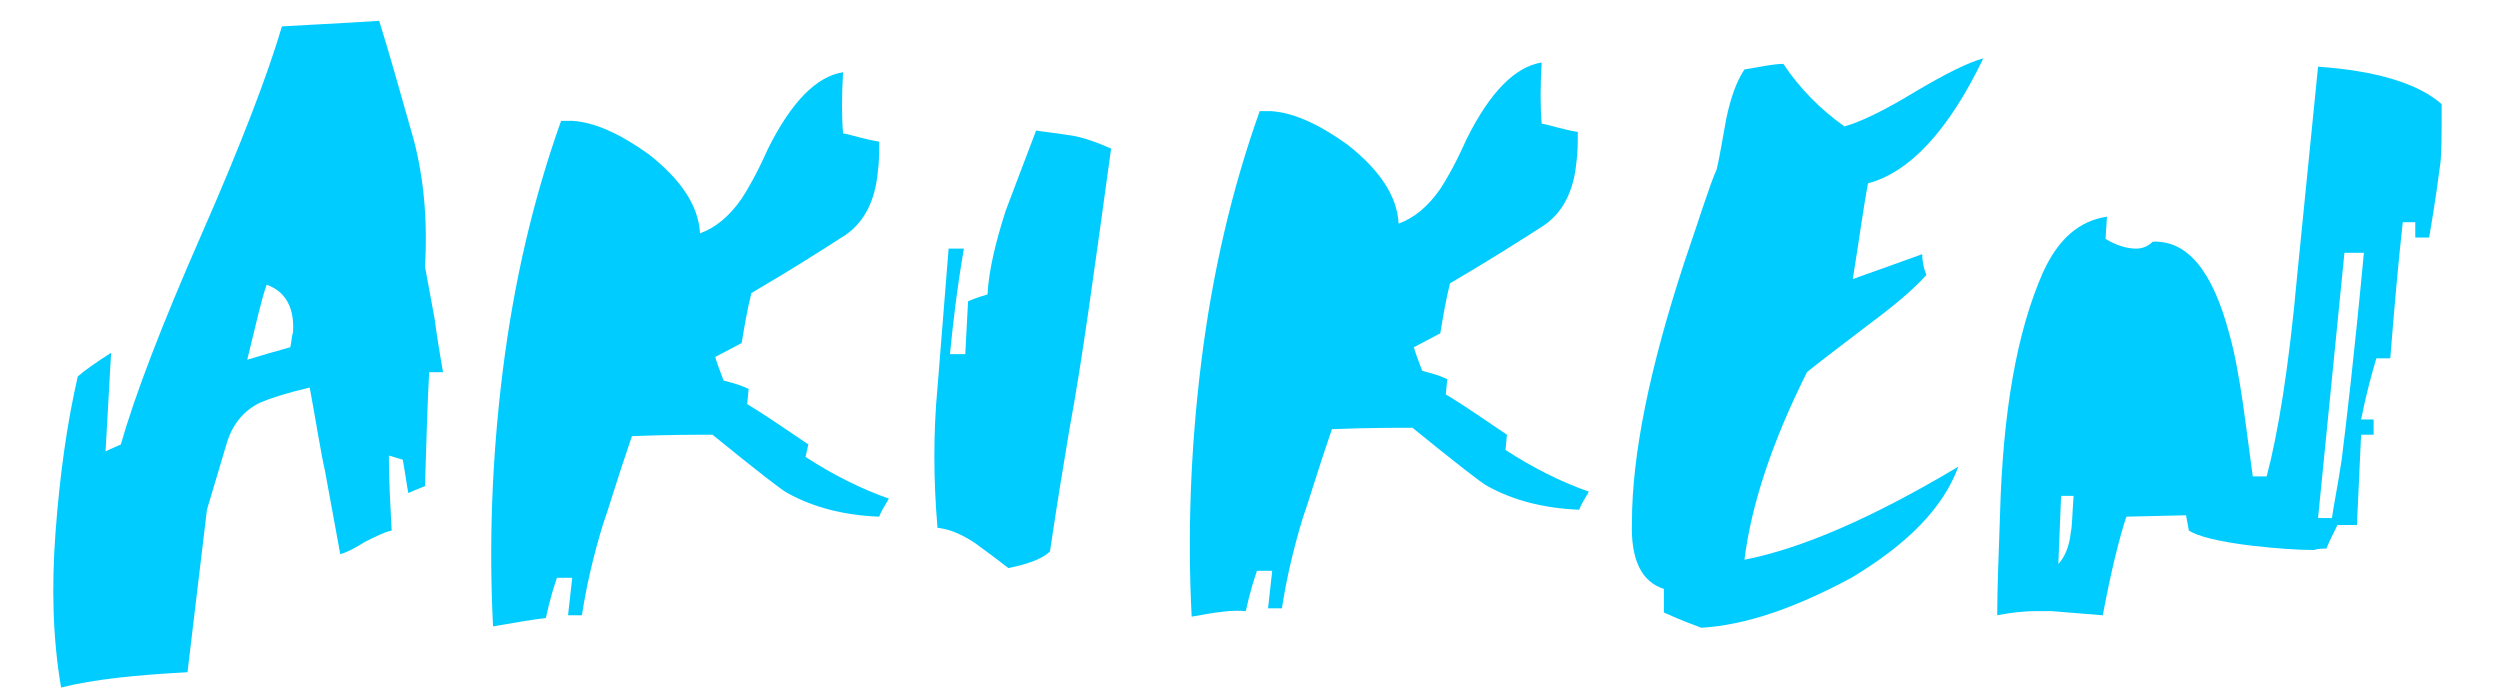 <?xml version="1.0" encoding="utf-8"?>
<!-- Generator: Adobe Illustrator 24.3.0, SVG Export Plug-In . SVG Version: 6.00 Build 0)  -->
<svg version="1.1" id="レイヤー_1" xmlns="http://www.w3.org/2000/svg" xmlns:xlink="http://www.w3.org/1999/xlink" x="0px"
	 y="0px" viewBox="0 0 180 50" style="enable-background:new 0 0 180 50;" xml:space="preserve">
<style type="text/css">
	.st0{fill:#00CCFF;}
</style>
<g>
	<path class="st0" d="M4.4,49.5C3.8,46,3.7,42.3,4,38.3c0.3-4,0.8-7.7,1.6-11.2c0.6-0.5,1.3-1,2.4-1.7l-0.4,7.1
		C7.6,32.5,8,32.3,8.7,32c1-3.5,2.9-8.5,5.8-15.1c2.9-6.6,4.8-11.6,5.8-15c1.6-0.1,3.9-0.2,7-0.4c0.6,1.9,1.4,4.7,2.5,8.6
		c0.7,2.7,1,5.7,0.8,9.1l0.7,3.8c0.1,0.8,0.3,2.1,0.6,3.8l-1,0c-0.1,1.8-0.2,4.6-0.3,8.2c-0.5,0.2-1,0.4-1.2,0.5
		c-0.1-0.5-0.2-1.3-0.4-2.4c-0.3-0.1-0.7-0.2-1-0.3c0,1.7,0.1,3.5,0.2,5.4c-0.5,0.1-1.1,0.4-1.9,0.8c-0.8,0.5-1.4,0.8-1.8,0.9
		l-1.1-6c-0.3-1.3-0.6-3.3-1.1-6c-1.7,0.4-2.9,0.8-3.6,1.1c-1.2,0.6-2,1.6-2.4,3l-1.4,4.7l-1.4,11.7C9.8,48.6,6.8,48.9,4.4,49.5z
		 M17.8,25.9c1-0.3,2-0.6,3.1-0.9c0.1-0.4,0.1-0.8,0.2-1.1c0.1-1.7-0.5-2.9-1.9-3.4C18.8,21.6,18.4,23.5,17.8,25.9z"/>
	<path class="st0" d="M35.5,45.1c-0.3-5.8-0.1-12,0.7-18.4c0.8-6.4,2.2-12.4,4.2-18c0.2,0,0.5,0,0.8,0c1.6,0.1,3.4,0.9,5.5,2.4
		c2.3,1.8,3.6,3.7,3.7,5.7c1.1-0.4,2.1-1.2,3-2.5c0.4-0.6,1.1-1.8,1.9-3.6c1.7-3.4,3.5-5.2,5.4-5.5c-0.1,1.7-0.1,3.2,0,4.4
		c0.6,0.1,1.4,0.4,2.6,0.6c0,0.8,0,1.5-0.1,2.2c-0.2,2.1-1,3.6-2.3,4.5c-1.7,1.1-3.9,2.5-6.8,4.2c-0.3,1.2-0.5,2.4-0.7,3.6
		c-0.6,0.3-1.3,0.7-1.9,1c0.1,0.4,0.3,0.9,0.6,1.7c0.8,0.2,1.4,0.4,1.8,0.6l-0.1,1.1c1.5,0.9,2.9,1.9,4.4,2.9L58,32.9
		c2,1.3,4,2.3,6,3c-0.3,0.5-0.6,1-0.7,1.3c-2.6-0.1-4.8-0.7-6.6-1.7c-0.4-0.2-2.2-1.6-5.4-4.2c-1.3,0-3.2,0-5.8,0.1
		c-1.1,3.2-1.7,5.3-2.1,6.4c-0.7,2.3-1.2,4.5-1.5,6.5l-1,0l0.3-2.7l-1.1,0c-0.2,0.6-0.5,1.5-0.8,2.9C38.4,44.6,37.2,44.8,35.5,45.1z
		"/>
	<path class="st0" d="M72.6,40.9c-0.5-0.4-1.3-1-2.4-1.8c-0.9-0.6-1.8-1-2.7-1.1c-0.3-3.5-0.3-6.9,0-10.1l0.8-10l1.1,0
		c-0.5,2.9-0.8,5.5-1,7.6l1.1,0l0.2-3.8c0.2-0.1,0.7-0.3,1.4-0.5c0.1-1.8,0.6-3.8,1.3-6c0.5-1.3,1.2-3.2,2.2-5.8
		c0.6,0.1,1.6,0.2,2.8,0.4c0.9,0.2,1.7,0.5,2.6,0.9c-1.2,8.7-2.1,15.4-3,20.2c-0.4,2.4-0.9,5.4-1.4,8.8
		C75.1,40.2,74.1,40.6,72.6,40.9z"/>
	<path class="st0" d="M85.8,44.4c-0.3-5.8-0.1-12,0.7-18.4c0.8-6.4,2.2-12.4,4.2-18c0.2,0,0.5,0,0.8,0c1.6,0.1,3.4,0.9,5.5,2.4
		c2.3,1.8,3.6,3.7,3.7,5.7c1.1-0.4,2.1-1.2,3-2.5c0.4-0.6,1.1-1.8,1.9-3.6c1.7-3.4,3.5-5.2,5.4-5.5c-0.1,1.7-0.1,3.2,0,4.4
		c0.6,0.1,1.4,0.4,2.6,0.6c0,0.8,0,1.5-0.1,2.2c-0.2,2.1-1,3.6-2.3,4.5c-1.7,1.1-3.9,2.5-6.8,4.2c-0.3,1.2-0.5,2.4-0.7,3.6
		c-0.6,0.3-1.3,0.7-1.9,1c0.1,0.4,0.3,0.9,0.6,1.7c0.8,0.2,1.4,0.4,1.8,0.6l-0.1,1.1c1.5,0.9,2.9,1.9,4.4,2.9l-0.1,1.1
		c2,1.3,4,2.3,6,3c-0.3,0.5-0.6,1-0.7,1.3c-2.6-0.1-4.8-0.7-6.6-1.7c-0.4-0.2-2.2-1.6-5.4-4.2c-1.3,0-3.2,0-5.8,0.1
		c-1.1,3.2-1.7,5.3-2.1,6.4c-0.7,2.3-1.2,4.5-1.5,6.5l-1,0l0.3-2.7l-1.1,0c-0.2,0.6-0.5,1.5-0.8,2.9C88.7,43.9,87.4,44.1,85.8,44.4z
		"/>
	<path class="st0" d="M122.5,45.2c-0.5-0.2-1.4-0.5-2.7-1.1l0-1.7c-1.6-0.5-2.4-2.1-2.3-4.8c0-4.9,1.3-11.2,3.8-18.8
		c1.1-3.2,1.8-5.5,2.3-6.6c0.2-0.8,0.4-2.1,0.7-3.7c0.3-1.4,0.7-2.6,1.3-3.5c1.2-0.2,2.1-0.4,2.8-0.4c1.2,1.8,2.7,3.3,4.4,4.5
		c1.1-0.3,2.8-1.1,5.1-2.5c2.2-1.3,3.8-2.1,4.9-2.4c-2.5,5.2-5.3,8.2-8.3,9c-0.3,1.5-0.6,3.8-1.1,6.9c0.5-0.2,1.4-0.5,2.5-0.9
		l2.5-0.9c0,0.5,0.1,1,0.3,1.5c-0.9,1-2.3,2.2-4.2,3.6c-2.2,1.7-3.7,2.8-4.4,3.4c-2.5,5-4,9.5-4.5,13.5c4.1-0.8,9.2-3,15.4-6.7
		c-1.1,3-3.7,5.6-7.7,8C129.2,43.8,125.7,45,122.5,45.2z"/>
	<path class="st0" d="M143.8,44.3c0-1.9,0.1-4.3,0.2-7.2c0.2-7.4,1.2-13.2,3.1-17.5c1.1-2.4,2.6-3.7,4.6-4l-0.1,1.6
		c0.8,0.5,1.6,0.7,2.2,0.7c0.5,0,0.9-0.2,1.2-0.5c2.5-0.1,4.3,2.1,5.5,6.6c0.4,1.4,0.7,3.1,1,5.1l0.7,5.2l1,0
		c0.8-3,1.6-7.8,2.2-14.5l1.5-15c4.2,0.3,7.2,1.2,8.9,2.7c0,2.1,0,3.6-0.1,4.3c-0.1,0.7-0.3,2.4-0.8,5.3l-1,0l0-1.1l-0.9,0
		c-0.3,2.7-0.6,6-0.9,9.8l-1,0c-0.3,1-0.7,2.4-1.1,4.4l0.9,0l0,1.1l-0.9,0l-0.3,6.5l-1.4,0c-0.3,0.6-0.6,1.2-0.8,1.7
		c-0.3,0-0.6,0-0.9,0.1c-1.1,0-2.6-0.1-4.4-0.3c-2.5-0.3-4-0.7-4.6-1.1c-0.1-0.6-0.2-1-0.2-1.1l-4.3,0.1c-0.5,1.5-1.1,3.9-1.7,7.1
		l-3.7-0.3c-0.2,0-0.6,0-1.1,0C145.8,44,144.8,44.1,143.8,44.3z M148.2,40.6c0.4-0.4,0.8-1.2,0.9-2.3c0.1-0.4,0.1-1.3,0.2-2.6
		l-0.9,0L148.2,40.6z M166.9,37.3l1,0c0.1-0.8,0.4-2.2,0.7-4.2c0.3-2.4,0.9-7.4,1.6-14.9l-1.4,0L166.9,37.3z"/>
</g>
</svg>
